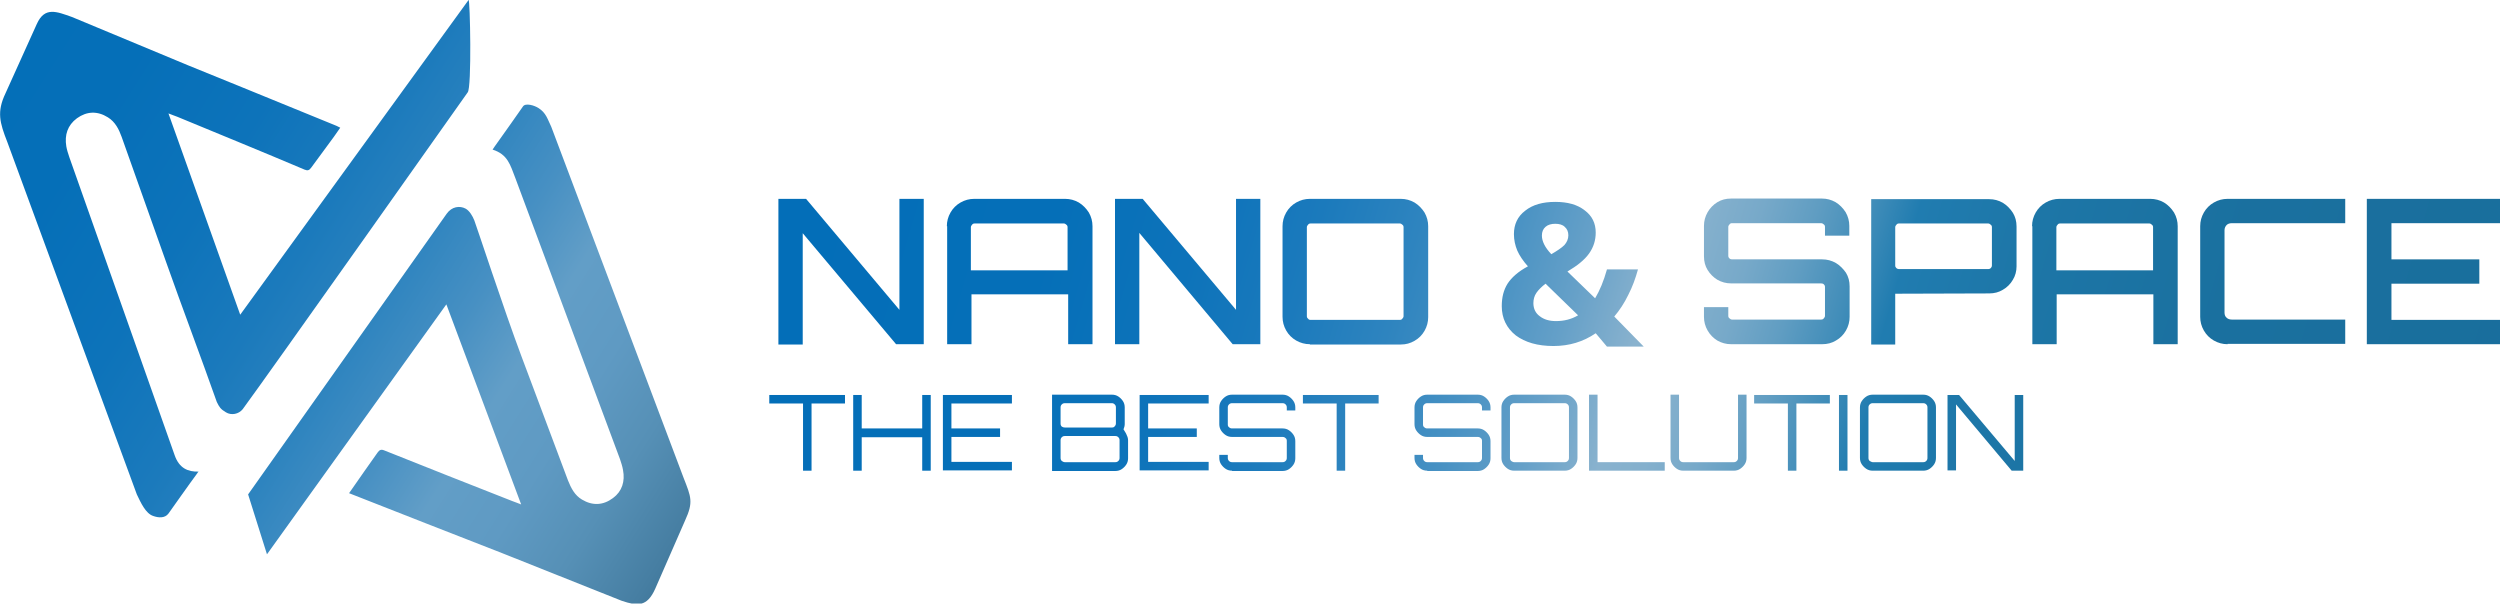 <svg width="850" height="206" viewBox="0 0 850 206" fill="none" xmlns="http://www.w3.org/2000/svg">
<g clip-path="url(#clip0_1136_206)">
<path d="M46.522 168.098C47.866 170.89 49.52 174.611 52.105 175.438C53.862 176.059 56.033 176.266 57.274 174.611C58.101 173.474 64.717 164.067 66.888 161.172C67.095 160.862 67.302 160.552 67.509 160.345C63.89 160.448 60.892 159.208 59.341 154.659C49.003 125.609 33.91 82.499 23.572 53.449C23.158 52.208 22.744 50.968 22.538 49.727C21.918 45.902 22.951 42.594 26.156 40.216C29.464 37.838 33.083 37.631 36.701 39.906C39.182 41.456 40.423 43.938 41.353 46.522C46.419 60.685 51.381 74.849 56.447 89.012C61.926 104.519 68.232 121.163 73.711 136.671C74.642 138.531 74.952 139.048 76.813 140.186C78.674 141.323 81.155 140.806 82.499 139.152C90.459 128.4 159.001 31.428 159.001 31.428C160.448 29.981 159.828 -0.516 159.311 0.001C159.311 0.001 82.706 105.553 81.672 107L57.274 38.562C58.411 38.975 59.341 39.389 60.272 39.699C74.745 45.695 89.219 51.588 103.589 57.687C104.622 58.101 105.139 57.894 105.76 57.067C108.344 53.552 110.929 50.037 113.513 46.522C114.237 45.488 114.961 44.455 115.684 43.421C115.167 43.111 114.754 43.007 114.444 42.8C97.593 35.874 63.994 22.228 63.994 22.228L24.502 5.79C19.23 3.929 15.198 2.172 12.51 8.168L1.862 31.739C-1.137 38.045 -0.103 41.663 2.482 48.28" fill="url(#paint0_linear_1136_206)"/>
<path d="M187.43 43.11C186.086 40.319 185.673 38.458 183.192 36.804C181.641 35.77 178.643 34.943 177.816 36.183C176.989 37.424 170.166 47.038 168.098 49.933C167.891 50.243 167.685 50.553 167.478 50.863C172.647 52.517 173.474 56.032 175.231 60.581C185.983 89.528 200.043 127.262 210.795 156.105C211.208 157.346 211.622 158.587 211.828 159.827C212.552 163.652 211.518 167.064 208.417 169.338C205.109 171.819 201.49 172.026 197.872 169.855C195.391 168.408 194.15 165.927 193.116 163.342C187.844 149.282 182.571 135.222 177.299 121.163C171.51 105.759 161.688 75.882 161.275 74.951C160.655 73.4 159.621 71.643 158.277 70.919C156.313 69.886 153.625 70.196 151.867 72.677C151.247 73.607 84.359 168.098 84.359 168.098L90.769 188.464C90.769 188.464 150.73 104.932 151.764 103.484L177.196 171.509C176.058 171.096 175.128 170.682 174.198 170.372C159.621 164.686 145.148 158.897 130.571 153.107C129.537 152.694 129.02 153.004 128.4 153.831C128.4 153.831 119.406 166.547 118.682 167.684C119.302 167.994 170.683 188.05 170.683 188.05L211.415 204.281C216.687 206.039 219.995 206.452 222.787 200.146L232.918 176.988C235.813 170.682 234.986 169.028 232.401 162.412" fill="url(#paint1_linear_1136_206)"/>
<path d="M264.656 117.028V67.611H274.064L305.802 105.345V67.611H314.072V117.028H304.665L272.927 79.293V117.131H264.656V117.028Z" fill="url(#paint2_linear_1136_206)"/>
<path d="M321.93 76.916C321.93 75.261 322.343 73.711 323.17 72.263C323.997 70.816 325.135 69.679 326.582 68.852C328.029 68.025 329.58 67.611 331.234 67.611H362.145C363.799 67.611 365.35 68.025 366.797 68.852C368.141 69.679 369.278 70.816 370.209 72.263C371.036 73.711 371.449 75.261 371.449 76.916V117.028H363.179V100.073H330.304V117.028H322.033V76.916H321.93ZM362.972 91.906V77.226C362.972 76.916 362.869 76.606 362.559 76.399C362.352 76.192 362.042 75.985 361.731 75.985H331.337C331.027 75.985 330.717 76.089 330.51 76.399C330.304 76.606 330.097 76.916 330.097 77.226V91.906H362.972Z" fill="url(#paint3_linear_1136_206)"/>
<path d="M379.1 117.028V67.611H388.507L420.245 105.345V67.611H428.516V117.028H419.108L387.37 79.19V117.028H379.1Z" fill="url(#paint4_linear_1136_206)"/>
<path d="M445.367 117.028C443.713 117.028 442.162 116.614 440.715 115.787C439.267 114.96 438.13 113.823 437.303 112.375C436.476 110.928 436.062 109.377 436.062 107.723V76.916C436.062 75.261 436.476 73.711 437.303 72.263C438.13 70.816 439.267 69.679 440.715 68.852C442.162 68.025 443.713 67.611 445.367 67.611H476.278C477.932 67.611 479.483 68.025 480.93 68.852C482.274 69.679 483.411 70.816 484.342 72.263C485.169 73.711 485.582 75.261 485.582 76.916V107.827C485.582 109.481 485.169 111.031 484.342 112.479C483.514 113.926 482.377 115.063 480.93 115.89C479.483 116.717 478.035 117.131 476.278 117.131H445.367V117.028ZM445.574 108.757H475.968C476.278 108.757 476.588 108.654 476.795 108.344C477.001 108.137 477.208 107.827 477.208 107.516V77.226C477.208 76.916 477.105 76.606 476.795 76.399C476.588 76.192 476.278 75.985 475.968 75.985H445.574C445.263 75.985 444.953 76.089 444.747 76.399C444.54 76.606 444.333 76.916 444.333 77.226V107.516C444.333 107.827 444.436 108.137 444.747 108.344C444.953 108.654 445.16 108.757 445.574 108.757Z" fill="url(#paint5_linear_1136_206)"/>
<path d="M542.544 113.305C538.306 116.2 533.55 117.647 528.174 117.647C522.799 117.647 518.56 116.407 515.355 114.029C512.254 111.548 510.6 108.24 510.6 104.104C510.6 101.106 511.22 98.625 512.564 96.454C513.908 94.386 516.182 92.319 519.49 90.561C517.836 88.701 516.596 86.84 515.872 85.186C515.148 83.428 514.735 81.567 514.735 79.603C514.735 76.295 515.975 73.607 518.56 71.643C521.145 69.575 524.556 68.644 528.795 68.644C533.033 68.644 536.342 69.575 538.823 71.539C541.304 73.4 542.544 75.881 542.544 79.086C542.544 81.671 541.821 84.048 540.27 86.219C538.719 88.39 536.238 90.355 532.93 92.319L542.338 101.416C543.888 98.832 545.232 95.627 546.37 91.595H556.914C556.087 94.593 555.054 97.488 553.606 100.279C552.262 103.07 550.608 105.552 548.851 107.619L558.879 117.854H546.37L542.544 113.305ZM533.24 80.016C533.24 78.776 532.827 77.846 531.999 77.122C531.276 76.398 530.139 76.088 528.795 76.088C527.451 76.088 526.314 76.398 525.486 77.122C524.659 77.846 524.246 78.776 524.246 80.12C524.246 81.981 525.28 84.152 527.451 86.426C529.415 85.289 530.966 84.255 531.896 83.325C532.723 82.394 533.24 81.257 533.24 80.016ZM521.351 103.07C521.351 104.931 522.075 106.482 523.522 107.516C524.97 108.653 526.83 109.17 529.001 109.17C531.793 109.17 534.274 108.55 536.548 107.206L525.486 96.454C524.143 97.488 523.109 98.522 522.385 99.555C521.661 100.589 521.351 101.83 521.351 103.07Z" fill="url(#paint6_linear_1136_206)"/>
<path d="M588.549 117.027C586.894 117.027 585.344 116.614 583.896 115.787C582.552 114.96 581.415 113.823 580.588 112.375C579.761 110.928 579.348 109.377 579.348 107.723V104.415H587.618V107.413C587.618 107.723 587.721 108.033 588.032 108.24C588.238 108.447 588.549 108.654 588.859 108.654H619.149C619.563 108.654 619.873 108.55 620.08 108.24C620.287 108.033 620.493 107.723 620.493 107.413V97.592C620.493 97.178 620.39 96.971 620.08 96.661C619.873 96.454 619.563 96.351 619.149 96.351H588.549C586.894 96.351 585.344 95.938 583.896 95.111C582.552 94.284 581.415 93.146 580.588 91.802C579.761 90.458 579.348 88.908 579.348 87.15V76.812C579.348 75.158 579.761 73.607 580.588 72.16C581.415 70.713 582.552 69.575 583.896 68.748C585.24 67.921 586.791 67.508 588.549 67.508H619.46C621.114 67.508 622.664 67.921 624.112 68.748C625.456 69.575 626.593 70.713 627.523 72.16C628.35 73.607 628.764 75.158 628.764 76.812V80.12H620.493V77.122C620.493 76.812 620.39 76.502 620.08 76.295C619.873 76.088 619.563 75.882 619.149 75.882H588.859C588.549 75.882 588.238 75.985 588.032 76.295C587.825 76.502 587.618 76.812 587.618 77.122V86.944C587.618 87.357 587.721 87.564 588.032 87.874C588.238 88.081 588.549 88.184 588.859 88.184H619.563C621.217 88.184 622.768 88.598 624.215 89.425C625.559 90.252 626.696 91.389 627.627 92.733C628.454 94.077 628.867 95.627 628.867 97.385V107.723C628.867 109.377 628.454 110.928 627.627 112.375C626.8 113.823 625.662 114.96 624.215 115.787C622.871 116.614 621.32 117.027 619.563 117.027H588.549Z" fill="url(#paint7_linear_1136_206)"/>
<path d="M636.209 117.028V67.715H676.321C677.975 67.715 679.526 68.128 680.973 68.955C682.317 69.782 683.454 70.92 684.385 72.367C685.212 73.711 685.625 75.262 685.625 77.019V90.562C685.625 92.216 685.212 93.767 684.385 95.111C683.558 96.558 682.42 97.695 680.973 98.522C679.629 99.35 678.078 99.763 676.321 99.763L644.376 99.866V117.131H636.209V117.028ZM645.617 91.493H676.011C676.321 91.493 676.631 91.389 676.838 91.182C677.045 90.976 677.251 90.665 677.251 90.252V77.226C677.251 76.916 677.148 76.606 676.838 76.399C676.631 76.192 676.321 75.985 676.011 75.985H645.617C645.307 75.985 644.996 76.089 644.79 76.399C644.583 76.606 644.376 76.916 644.376 77.226V90.252C644.376 90.665 644.479 90.872 644.79 91.182C645.1 91.389 645.307 91.493 645.617 91.493Z" fill="url(#paint8_linear_1136_206)"/>
<path d="M690.896 76.916C690.896 75.261 691.31 73.711 692.137 72.263C692.964 70.816 694.101 69.679 695.549 68.852C696.996 68.025 698.547 67.611 700.201 67.611H731.112C732.766 67.611 734.317 68.025 735.764 68.852C737.108 69.679 738.245 70.816 739.176 72.263C740.003 73.711 740.416 75.261 740.416 76.916V117.028H732.146V100.073H699.27V117.028H691V76.916H690.896ZM732.042 91.906V77.226C732.042 76.916 731.939 76.606 731.629 76.399C731.422 76.192 731.112 75.985 730.802 75.985H700.408C700.097 75.985 699.787 76.089 699.581 76.399C699.374 76.606 699.167 76.916 699.167 77.226V91.906H732.042Z" fill="url(#paint9_linear_1136_206)"/>
<path d="M757.371 117.028C755.717 117.028 754.166 116.614 752.719 115.787C751.271 114.96 750.134 113.823 749.307 112.375C748.48 110.928 748.066 109.377 748.066 107.723V76.916C748.066 75.261 748.48 73.711 749.307 72.263C750.134 70.816 751.271 69.679 752.719 68.852C754.166 68.025 755.717 67.611 757.371 67.611H797.379V75.882H758.818C758.094 75.882 757.474 76.089 757.061 76.502C756.647 76.916 756.337 77.536 756.337 78.26V106.276C756.337 107 756.544 107.62 757.061 108.033C757.474 108.447 758.094 108.654 758.818 108.654H797.379V116.924H757.371V117.028Z" fill="url(#paint10_linear_1136_206)"/>
<path d="M804.719 117.028V67.611H850.103V75.882H813.093V88.184H842.97V96.455H813.093V108.757H850.103V117.028H804.719Z" fill="url(#paint11_linear_1136_206)"/>
<path d="M273.03 160.035V137.188H261.555V134.293H287.297V137.188H275.925V160.035H273.03Z" fill="url(#paint12_linear_1136_206)"/>
<path d="M290.088 160.035V134.293H292.983V145.665H313.555V134.293H316.45V160.035H313.555V148.663H292.983V160.035H290.088Z" fill="url(#paint13_linear_1136_206)"/>
<path d="M320.586 160.035V134.293H344.053V137.188H323.481V145.665H340.022V148.56H323.481V157.037H344.053V159.932H320.586V160.035Z" fill="url(#paint14_linear_1136_206)"/>
<path d="M357.699 134.189H378.065C378.892 134.189 379.616 134.396 380.236 134.81C380.857 135.223 381.373 135.74 381.787 136.36C382.201 136.981 382.407 137.704 382.407 138.531V144.011C382.407 144.321 382.407 144.631 382.304 145.044C382.201 145.355 382.097 145.665 381.994 145.975C382.511 146.802 382.924 147.422 383.131 148.043C383.441 148.663 383.545 149.18 383.545 149.8V155.796C383.545 156.623 383.338 157.347 382.924 157.967C382.511 158.587 381.994 159.104 381.374 159.518C380.753 159.931 380.03 160.138 379.202 160.138H357.699V134.189ZM362.041 145.355H378.065C378.479 145.355 378.789 145.251 378.996 144.941C379.306 144.631 379.409 144.321 379.409 143.907V138.531C379.409 138.118 379.306 137.808 378.996 137.498C378.686 137.188 378.375 137.084 378.065 137.084H362.041C361.628 137.084 361.318 137.188 361.007 137.498C360.697 137.808 360.594 138.118 360.594 138.531V144.011C360.594 144.424 360.697 144.734 361.007 145.044C361.318 145.251 361.628 145.355 362.041 145.355ZM362.041 157.14H379.202C379.616 157.14 379.926 157.037 380.236 156.727C380.546 156.416 380.65 156.106 380.65 155.693V149.697C380.65 149.283 380.546 148.973 380.236 148.663C379.926 148.353 379.616 148.249 379.202 148.249H362.041C361.628 148.249 361.318 148.353 361.007 148.663C360.697 148.973 360.594 149.283 360.594 149.697V155.693C360.594 156.106 360.697 156.416 361.007 156.727C361.318 156.933 361.628 157.14 362.041 157.14Z" fill="url(#paint15_linear_1136_206)"/>
<path d="M387.473 160.035V134.293H410.94V137.188H390.367V145.665H406.908V148.56H390.367V157.037H410.94V159.932H387.473V160.035Z" fill="url(#paint16_linear_1136_206)"/>
<path d="M418.901 160.035C418.074 160.035 417.35 159.828 416.73 159.414C416.109 159.001 415.592 158.484 415.179 157.864C414.765 157.243 414.559 156.52 414.559 155.693V154.659H417.453V155.693C417.453 156.106 417.557 156.416 417.867 156.727C418.177 157.037 418.487 157.14 418.901 157.14H436.062C436.475 157.14 436.786 157.037 437.096 156.727C437.406 156.416 437.509 156.106 437.509 155.693V149.903C437.509 149.49 437.406 149.18 437.096 148.973C436.786 148.663 436.475 148.559 436.062 148.559H418.901C418.074 148.559 417.35 148.353 416.73 147.939C416.109 147.526 415.592 147.009 415.179 146.388C414.765 145.768 414.559 145.044 414.559 144.217V138.531C414.559 137.704 414.765 136.981 415.179 136.36C415.592 135.74 416.109 135.223 416.73 134.81C417.35 134.396 418.074 134.189 418.901 134.189H436.062C436.889 134.189 437.613 134.396 438.233 134.81C438.853 135.223 439.37 135.74 439.784 136.36C440.197 136.981 440.404 137.704 440.404 138.531V139.565H437.509V138.531C437.509 138.118 437.406 137.808 437.096 137.498C436.786 137.188 436.475 137.084 436.062 137.084H418.901C418.487 137.084 418.177 137.188 417.867 137.498C417.557 137.808 417.453 138.118 417.453 138.531V144.321C417.453 144.734 417.557 145.044 417.867 145.251C418.177 145.561 418.487 145.665 418.901 145.665H436.062C436.889 145.665 437.613 145.872 438.233 146.285C438.853 146.699 439.37 147.215 439.784 147.836C440.197 148.456 440.404 149.18 440.404 150.007V155.796C440.404 156.623 440.197 157.347 439.784 157.967C439.37 158.587 438.853 159.104 438.233 159.518C437.613 159.931 436.889 160.138 436.062 160.138H418.901V160.035Z" fill="url(#paint17_linear_1136_206)"/>
<path d="M454.464 160.035V137.188H442.988V134.293H468.73V137.188H457.358V160.035H454.464Z" fill="url(#paint18_linear_1136_206)"/>
<path d="M485.272 160.035C484.445 160.035 483.721 159.828 483.101 159.414C482.48 159.001 481.963 158.484 481.55 157.864C481.136 157.243 480.93 156.52 480.93 155.693V154.659H483.824V155.693C483.824 156.106 483.928 156.416 484.238 156.727C484.548 157.037 484.858 157.14 485.272 157.14H502.433C502.846 157.14 503.157 157.037 503.467 156.727C503.777 156.416 503.88 156.106 503.88 155.693V149.903C503.88 149.49 503.777 149.18 503.467 148.973C503.157 148.663 502.846 148.559 502.433 148.559H485.272C484.445 148.559 483.721 148.353 483.101 147.939C482.48 147.526 481.963 147.009 481.55 146.388C481.136 145.768 480.93 145.044 480.93 144.217V138.531C480.93 137.704 481.136 136.981 481.55 136.36C481.963 135.74 482.48 135.223 483.101 134.81C483.721 134.396 484.445 134.189 485.272 134.189H502.433C503.26 134.189 503.984 134.396 504.604 134.81C505.224 135.223 505.741 135.74 506.155 136.36C506.568 136.981 506.775 137.704 506.775 138.531V139.565H503.88V138.531C503.88 138.118 503.777 137.808 503.467 137.498C503.157 137.188 502.846 137.084 502.433 137.084H485.272C484.858 137.084 484.548 137.188 484.238 137.498C483.928 137.808 483.824 138.118 483.824 138.531V144.321C483.824 144.734 483.928 145.044 484.238 145.251C484.548 145.561 484.858 145.665 485.272 145.665H502.433C503.26 145.665 503.984 145.872 504.604 146.285C505.224 146.699 505.741 147.215 506.155 147.836C506.568 148.456 506.775 149.18 506.775 150.007V155.796C506.775 156.623 506.568 157.347 506.155 157.967C505.741 158.587 505.224 159.104 504.604 159.518C503.984 159.931 503.26 160.138 502.433 160.138H485.272V160.035Z" fill="url(#paint19_linear_1136_206)"/>
<path d="M514.838 160.035C514.011 160.035 513.287 159.828 512.667 159.414C512.047 159.001 511.53 158.484 511.116 157.864C510.703 157.243 510.496 156.52 510.496 155.693V138.531C510.496 137.704 510.703 136.981 511.116 136.36C511.53 135.74 512.047 135.223 512.667 134.81C513.287 134.396 514.011 134.189 514.838 134.189H531.999C532.826 134.189 533.55 134.396 534.17 134.81C534.791 135.223 535.308 135.74 535.721 136.36C536.135 136.981 536.341 137.704 536.341 138.531V155.693C536.341 156.52 536.135 157.243 535.721 157.864C535.308 158.484 534.791 159.001 534.17 159.414C533.55 159.828 532.826 160.035 531.999 160.035H514.838ZM514.838 157.14H531.999C532.413 157.14 532.723 157.037 533.033 156.727C533.343 156.416 533.447 156.106 533.447 155.693V138.531C533.447 138.118 533.343 137.808 533.033 137.498C532.723 137.188 532.413 137.084 531.999 137.084H514.838C514.425 137.084 514.114 137.188 513.804 137.498C513.494 137.808 513.391 138.118 513.391 138.531V155.693C513.391 156.106 513.494 156.416 513.804 156.727C514.114 156.933 514.425 157.14 514.838 157.14Z" fill="url(#paint20_linear_1136_206)"/>
<path d="M540.27 160.035V134.189H543.164V157.14H566.011V160.035H540.27Z" fill="url(#paint21_linear_1136_206)"/>
<path d="M570.148 159.414C569.527 159.001 569.01 158.484 568.597 157.864C568.183 157.243 567.977 156.52 567.977 155.693V134.189H570.871V155.693C570.871 156.106 570.975 156.416 571.285 156.727C571.595 157.037 571.905 157.14 572.319 157.14H589.48C589.893 157.14 590.204 157.037 590.514 156.727C590.824 156.416 590.927 156.106 590.927 155.693V134.189H593.822V155.693C593.822 156.52 593.615 157.243 593.202 157.864C592.788 158.484 592.271 159.001 591.651 159.414C591.031 159.828 590.307 160.035 589.48 160.035H572.319C571.491 160.035 570.768 159.828 570.148 159.414Z" fill="url(#paint22_linear_1136_206)"/>
<path d="M607.882 160.035V137.188H596.406V134.293H622.148V137.188H610.776V160.035H607.882Z" fill="url(#paint23_linear_1136_206)"/>
<path d="M625.25 160.035V134.293H628.145V160.035H625.25Z" fill="url(#paint24_linear_1136_206)"/>
<path d="M636.725 160.035C635.898 160.035 635.174 159.828 634.554 159.414C633.934 159.001 633.417 158.484 633.003 157.864C632.59 157.243 632.383 156.52 632.383 155.693V138.531C632.383 137.704 632.59 136.981 633.003 136.36C633.417 135.74 633.934 135.223 634.554 134.81C635.174 134.396 635.898 134.189 636.725 134.189H653.886C654.713 134.189 655.437 134.396 656.057 134.81C656.677 135.223 657.194 135.74 657.608 136.36C658.021 136.981 658.228 137.704 658.228 138.531V155.693C658.228 156.52 658.021 157.243 657.608 157.864C657.194 158.484 656.677 159.001 656.057 159.414C655.437 159.828 654.713 160.035 653.886 160.035H636.725ZM636.725 157.14H653.886C654.3 157.14 654.61 157.037 654.92 156.727C655.23 156.416 655.333 156.106 655.333 155.693V138.531C655.333 138.118 655.23 137.808 654.92 137.498C654.61 137.188 654.3 137.084 653.886 137.084H636.725C636.311 137.084 636.001 137.188 635.691 137.498C635.381 137.808 635.277 138.118 635.277 138.531V155.693C635.277 156.106 635.381 156.416 635.691 156.727C636.105 156.933 636.415 157.14 636.725 157.14Z" fill="url(#paint25_linear_1136_206)"/>
<path d="M662.156 160.035V134.293H666.085L685.003 156.727V134.293H687.898V160.035H683.97L665.051 137.498V159.932H662.156V160.035Z" fill="url(#paint26_linear_1136_206)"/>
</g>
<defs>
<linearGradient id="paint0_linear_1136_206" x1="-41.176" y1="-5.266" x2="350.294" y2="242.849" gradientUnits="userSpaceOnUse">
<stop stop-color="#036EB8"/>
<stop offset="0.186" stop-color="#056FB8"/>
<stop offset="0.286" stop-color="#0D73BA"/>
<stop offset="0.365" stop-color="#1B7ABC"/>
<stop offset="0.433" stop-color="#2E84BF"/>
<stop offset="0.494" stop-color="#4790C3"/>
<stop offset="0.545" stop-color="#629EC7"/>
<stop offset="0.599" stop-color="#5F9AC3"/>
<stop offset="0.654" stop-color="#5690B6"/>
<stop offset="0.711" stop-color="#467EA2"/>
<stop offset="0.768" stop-color="#306485"/>
<stop offset="0.825" stop-color="#144460"/>
<stop offset="0.86" stop-color="#002D45"/>
</linearGradient>
<linearGradient id="paint1_linear_1136_206" x1="-43.406" y1="-1.749" x2="348.064" y2="246.366" gradientUnits="userSpaceOnUse">
<stop stop-color="#036EB8"/>
<stop offset="0.186" stop-color="#056FB8"/>
<stop offset="0.286" stop-color="#0D73BA"/>
<stop offset="0.365" stop-color="#1B7ABC"/>
<stop offset="0.433" stop-color="#2E84BF"/>
<stop offset="0.494" stop-color="#4790C3"/>
<stop offset="0.545" stop-color="#629EC7"/>
<stop offset="0.599" stop-color="#5F9AC3"/>
<stop offset="0.654" stop-color="#5690B6"/>
<stop offset="0.711" stop-color="#467EA2"/>
<stop offset="0.768" stop-color="#306485"/>
<stop offset="0.825" stop-color="#144460"/>
<stop offset="0.86" stop-color="#002D45"/>
</linearGradient>
<linearGradient id="paint2_linear_1136_206" x1="260.83" y1="83.971" x2="834.25" y2="252.138" gradientUnits="userSpaceOnUse">
<stop stop-color="#036EB8"/>
<stop offset="0.151" stop-color="#056FB8"/>
<stop offset="0.232" stop-color="#0D73BA"/>
<stop offset="0.297" stop-color="#1B7ABC"/>
<stop offset="0.352" stop-color="#2E84BF"/>
<stop offset="0.402" stop-color="#4791C3"/>
<stop offset="0.447" stop-color="#65A0C8"/>
<stop offset="0.489" stop-color="#89B2CE"/>
<stop offset="0.514" stop-color="#84B0CD"/>
<stop offset="0.542" stop-color="#77A9C9"/>
<stop offset="0.572" stop-color="#609DC2"/>
<stop offset="0.602" stop-color="#418DB9"/>
<stop offset="0.628" stop-color="#207CB0"/>
<stop offset="0.695" stop-color="#1D76A7"/>
<stop offset="0.81" stop-color="#1A709F"/>
<stop offset="1" stop-color="#196E9C"/>
</linearGradient>
<linearGradient id="paint3_linear_1136_206" x1="265.049" y1="69.585" x2="838.471" y2="237.752" gradientUnits="userSpaceOnUse">
<stop stop-color="#036EB8"/>
<stop offset="0.151" stop-color="#056FB8"/>
<stop offset="0.232" stop-color="#0D73BA"/>
<stop offset="0.297" stop-color="#1B7ABC"/>
<stop offset="0.352" stop-color="#2E84BF"/>
<stop offset="0.402" stop-color="#4791C3"/>
<stop offset="0.447" stop-color="#65A0C8"/>
<stop offset="0.489" stop-color="#89B2CE"/>
<stop offset="0.514" stop-color="#84B0CD"/>
<stop offset="0.542" stop-color="#77A9C9"/>
<stop offset="0.572" stop-color="#609DC2"/>
<stop offset="0.602" stop-color="#418DB9"/>
<stop offset="0.628" stop-color="#207CB0"/>
<stop offset="0.695" stop-color="#1D76A7"/>
<stop offset="0.81" stop-color="#1A709F"/>
<stop offset="1" stop-color="#196E9C"/>
</linearGradient>
<linearGradient id="paint4_linear_1136_206" x1="269.892" y1="53.071" x2="843.313" y2="221.238" gradientUnits="userSpaceOnUse">
<stop stop-color="#036EB8"/>
<stop offset="0.151" stop-color="#056FB8"/>
<stop offset="0.232" stop-color="#0D73BA"/>
<stop offset="0.297" stop-color="#1B7ABC"/>
<stop offset="0.352" stop-color="#2E84BF"/>
<stop offset="0.402" stop-color="#4791C3"/>
<stop offset="0.447" stop-color="#65A0C8"/>
<stop offset="0.489" stop-color="#89B2CE"/>
<stop offset="0.514" stop-color="#84B0CD"/>
<stop offset="0.542" stop-color="#77A9C9"/>
<stop offset="0.572" stop-color="#609DC2"/>
<stop offset="0.602" stop-color="#418DB9"/>
<stop offset="0.628" stop-color="#207CB0"/>
<stop offset="0.695" stop-color="#1D76A7"/>
<stop offset="0.81" stop-color="#1A709F"/>
<stop offset="1" stop-color="#196E9C"/>
</linearGradient>
<linearGradient id="paint5_linear_1136_206" x1="274.401" y1="37.697" x2="847.821" y2="205.863" gradientUnits="userSpaceOnUse">
<stop stop-color="#036EB8"/>
<stop offset="0.151" stop-color="#056FB8"/>
<stop offset="0.232" stop-color="#0D73BA"/>
<stop offset="0.297" stop-color="#1B7ABC"/>
<stop offset="0.352" stop-color="#2E84BF"/>
<stop offset="0.402" stop-color="#4791C3"/>
<stop offset="0.447" stop-color="#65A0C8"/>
<stop offset="0.489" stop-color="#89B2CE"/>
<stop offset="0.514" stop-color="#84B0CD"/>
<stop offset="0.542" stop-color="#77A9C9"/>
<stop offset="0.572" stop-color="#609DC2"/>
<stop offset="0.602" stop-color="#418DB9"/>
<stop offset="0.628" stop-color="#207CB0"/>
<stop offset="0.695" stop-color="#1D76A7"/>
<stop offset="0.81" stop-color="#1A709F"/>
<stop offset="1" stop-color="#196E9C"/>
</linearGradient>
<linearGradient id="paint6_linear_1136_206" x1="279.547" y1="20.149" x2="852.969" y2="188.317" gradientUnits="userSpaceOnUse">
<stop stop-color="#036EB8"/>
<stop offset="0.151" stop-color="#056FB8"/>
<stop offset="0.232" stop-color="#0D73BA"/>
<stop offset="0.297" stop-color="#1B7ABC"/>
<stop offset="0.352" stop-color="#2E84BF"/>
<stop offset="0.402" stop-color="#4791C3"/>
<stop offset="0.447" stop-color="#65A0C8"/>
<stop offset="0.489" stop-color="#89B2CE"/>
<stop offset="0.514" stop-color="#84B0CD"/>
<stop offset="0.542" stop-color="#77A9C9"/>
<stop offset="0.572" stop-color="#609DC2"/>
<stop offset="0.602" stop-color="#418DB9"/>
<stop offset="0.628" stop-color="#207CB0"/>
<stop offset="0.695" stop-color="#1D76A7"/>
<stop offset="0.81" stop-color="#1A709F"/>
<stop offset="1" stop-color="#196E9C"/>
</linearGradient>
<linearGradient id="paint7_linear_1136_206" x1="282.893" y1="-1.837" x2="856.315" y2="166.33" gradientUnits="userSpaceOnUse">
<stop stop-color="#036EB8"/>
<stop offset="0.151" stop-color="#056FB8"/>
<stop offset="0.232" stop-color="#0D73BA"/>
<stop offset="0.297" stop-color="#1B7ABC"/>
<stop offset="0.352" stop-color="#2E84BF"/>
<stop offset="0.402" stop-color="#4791C3"/>
<stop offset="0.447" stop-color="#65A0C8"/>
<stop offset="0.489" stop-color="#89B2CE"/>
<stop offset="0.514" stop-color="#84B0CD"/>
<stop offset="0.542" stop-color="#77A9C9"/>
<stop offset="0.572" stop-color="#609DC2"/>
<stop offset="0.602" stop-color="#418DB9"/>
<stop offset="0.628" stop-color="#207CB0"/>
<stop offset="0.695" stop-color="#1D76A7"/>
<stop offset="0.81" stop-color="#1A709F"/>
<stop offset="1" stop-color="#196E9C"/>
</linearGradient>
<linearGradient id="paint8_linear_1136_206" x1="287.073" y1="-16.085" x2="860.493" y2="152.081" gradientUnits="userSpaceOnUse">
<stop stop-color="#036EB8"/>
<stop offset="0.151" stop-color="#056FB8"/>
<stop offset="0.232" stop-color="#0D73BA"/>
<stop offset="0.297" stop-color="#1B7ABC"/>
<stop offset="0.352" stop-color="#2E84BF"/>
<stop offset="0.402" stop-color="#4791C3"/>
<stop offset="0.447" stop-color="#65A0C8"/>
<stop offset="0.489" stop-color="#89B2CE"/>
<stop offset="0.514" stop-color="#84B0CD"/>
<stop offset="0.542" stop-color="#77A9C9"/>
<stop offset="0.572" stop-color="#609DC2"/>
<stop offset="0.602" stop-color="#418DB9"/>
<stop offset="0.628" stop-color="#207CB0"/>
<stop offset="0.695" stop-color="#1D76A7"/>
<stop offset="0.81" stop-color="#1A709F"/>
<stop offset="1" stop-color="#196E9C"/>
</linearGradient>
<linearGradient id="paint9_linear_1136_206" x1="291.417" y1="-30.905" x2="864.84" y2="137.263" gradientUnits="userSpaceOnUse">
<stop stop-color="#036EB8"/>
<stop offset="0.151" stop-color="#056FB8"/>
<stop offset="0.232" stop-color="#0D73BA"/>
<stop offset="0.297" stop-color="#1B7ABC"/>
<stop offset="0.352" stop-color="#2E84BF"/>
<stop offset="0.402" stop-color="#4791C3"/>
<stop offset="0.447" stop-color="#65A0C8"/>
<stop offset="0.489" stop-color="#89B2CE"/>
<stop offset="0.514" stop-color="#84B0CD"/>
<stop offset="0.542" stop-color="#77A9C9"/>
<stop offset="0.572" stop-color="#609DC2"/>
<stop offset="0.602" stop-color="#418DB9"/>
<stop offset="0.628" stop-color="#207CB0"/>
<stop offset="0.695" stop-color="#1D76A7"/>
<stop offset="0.81" stop-color="#1A709F"/>
<stop offset="1" stop-color="#196E9C"/>
</linearGradient>
<linearGradient id="paint10_linear_1136_206" x1="296.567" y1="-48.462" x2="869.989" y2="119.705" gradientUnits="userSpaceOnUse">
<stop stop-color="#036EB8"/>
<stop offset="0.151" stop-color="#056FB8"/>
<stop offset="0.232" stop-color="#0D73BA"/>
<stop offset="0.297" stop-color="#1B7ABC"/>
<stop offset="0.352" stop-color="#2E84BF"/>
<stop offset="0.402" stop-color="#4791C3"/>
<stop offset="0.447" stop-color="#65A0C8"/>
<stop offset="0.489" stop-color="#89B2CE"/>
<stop offset="0.514" stop-color="#84B0CD"/>
<stop offset="0.542" stop-color="#77A9C9"/>
<stop offset="0.572" stop-color="#609DC2"/>
<stop offset="0.602" stop-color="#418DB9"/>
<stop offset="0.628" stop-color="#207CB0"/>
<stop offset="0.695" stop-color="#1D76A7"/>
<stop offset="0.81" stop-color="#1A709F"/>
<stop offset="1" stop-color="#196E9C"/>
</linearGradient>
<linearGradient id="paint11_linear_1136_206" x1="300.577" y1="-62.137" x2="873.995" y2="106.029" gradientUnits="userSpaceOnUse">
<stop stop-color="#036EB8"/>
<stop offset="0.151" stop-color="#056FB8"/>
<stop offset="0.232" stop-color="#0D73BA"/>
<stop offset="0.297" stop-color="#1B7ABC"/>
<stop offset="0.352" stop-color="#2E84BF"/>
<stop offset="0.402" stop-color="#4791C3"/>
<stop offset="0.447" stop-color="#65A0C8"/>
<stop offset="0.489" stop-color="#89B2CE"/>
<stop offset="0.514" stop-color="#84B0CD"/>
<stop offset="0.542" stop-color="#77A9C9"/>
<stop offset="0.572" stop-color="#609DC2"/>
<stop offset="0.602" stop-color="#418DB9"/>
<stop offset="0.628" stop-color="#207CB0"/>
<stop offset="0.695" stop-color="#1D76A7"/>
<stop offset="0.81" stop-color="#1A709F"/>
<stop offset="1" stop-color="#196E9C"/>
</linearGradient>
<linearGradient id="paint12_linear_1136_206" x1="245.312" y1="136.885" x2="818.732" y2="305.051" gradientUnits="userSpaceOnUse">
<stop stop-color="#036EB8"/>
<stop offset="0.151" stop-color="#056FB8"/>
<stop offset="0.232" stop-color="#0D73BA"/>
<stop offset="0.297" stop-color="#1B7ABC"/>
<stop offset="0.352" stop-color="#2E84BF"/>
<stop offset="0.402" stop-color="#4791C3"/>
<stop offset="0.447" stop-color="#65A0C8"/>
<stop offset="0.489" stop-color="#89B2CE"/>
<stop offset="0.514" stop-color="#84B0CD"/>
<stop offset="0.542" stop-color="#77A9C9"/>
<stop offset="0.572" stop-color="#609DC2"/>
<stop offset="0.602" stop-color="#418DB9"/>
<stop offset="0.628" stop-color="#207CB0"/>
<stop offset="0.695" stop-color="#1D76A7"/>
<stop offset="0.81" stop-color="#1A709F"/>
<stop offset="1" stop-color="#196E9C"/>
</linearGradient>
<linearGradient id="paint13_linear_1136_206" x1="247.14" y1="130.651" x2="820.559" y2="298.817" gradientUnits="userSpaceOnUse">
<stop stop-color="#036EB8"/>
<stop offset="0.151" stop-color="#056FB8"/>
<stop offset="0.232" stop-color="#0D73BA"/>
<stop offset="0.297" stop-color="#1B7ABC"/>
<stop offset="0.352" stop-color="#2E84BF"/>
<stop offset="0.402" stop-color="#4791C3"/>
<stop offset="0.447" stop-color="#65A0C8"/>
<stop offset="0.489" stop-color="#89B2CE"/>
<stop offset="0.514" stop-color="#84B0CD"/>
<stop offset="0.542" stop-color="#77A9C9"/>
<stop offset="0.572" stop-color="#609DC2"/>
<stop offset="0.602" stop-color="#418DB9"/>
<stop offset="0.628" stop-color="#207CB0"/>
<stop offset="0.695" stop-color="#1D76A7"/>
<stop offset="0.81" stop-color="#1A709F"/>
<stop offset="1" stop-color="#196E9C"/>
</linearGradient>
<linearGradient id="paint14_linear_1136_206" x1="249.441" y1="122.807" x2="822.863" y2="290.974" gradientUnits="userSpaceOnUse">
<stop stop-color="#036EB8"/>
<stop offset="0.151" stop-color="#056FB8"/>
<stop offset="0.232" stop-color="#0D73BA"/>
<stop offset="0.297" stop-color="#1B7ABC"/>
<stop offset="0.352" stop-color="#2E84BF"/>
<stop offset="0.402" stop-color="#4791C3"/>
<stop offset="0.447" stop-color="#65A0C8"/>
<stop offset="0.489" stop-color="#89B2CE"/>
<stop offset="0.514" stop-color="#84B0CD"/>
<stop offset="0.542" stop-color="#77A9C9"/>
<stop offset="0.572" stop-color="#609DC2"/>
<stop offset="0.602" stop-color="#418DB9"/>
<stop offset="0.628" stop-color="#207CB0"/>
<stop offset="0.695" stop-color="#1D76A7"/>
<stop offset="0.81" stop-color="#1A709F"/>
<stop offset="1" stop-color="#196E9C"/>
</linearGradient>
<linearGradient id="paint15_linear_1136_206" x1="252.286" y1="113.103" x2="825.706" y2="281.269" gradientUnits="userSpaceOnUse">
<stop stop-color="#036EB8"/>
<stop offset="0.151" stop-color="#056FB8"/>
<stop offset="0.232" stop-color="#0D73BA"/>
<stop offset="0.297" stop-color="#1B7ABC"/>
<stop offset="0.352" stop-color="#2E84BF"/>
<stop offset="0.402" stop-color="#4791C3"/>
<stop offset="0.447" stop-color="#65A0C8"/>
<stop offset="0.489" stop-color="#89B2CE"/>
<stop offset="0.514" stop-color="#84B0CD"/>
<stop offset="0.542" stop-color="#77A9C9"/>
<stop offset="0.572" stop-color="#609DC2"/>
<stop offset="0.602" stop-color="#418DB9"/>
<stop offset="0.628" stop-color="#207CB0"/>
<stop offset="0.695" stop-color="#1D76A7"/>
<stop offset="0.81" stop-color="#1A709F"/>
<stop offset="1" stop-color="#196E9C"/>
</linearGradient>
<linearGradient id="paint16_linear_1136_206" x1="254.741" y1="104.733" x2="828.163" y2="272.9" gradientUnits="userSpaceOnUse">
<stop stop-color="#036EB8"/>
<stop offset="0.151" stop-color="#056FB8"/>
<stop offset="0.232" stop-color="#0D73BA"/>
<stop offset="0.297" stop-color="#1B7ABC"/>
<stop offset="0.352" stop-color="#2E84BF"/>
<stop offset="0.402" stop-color="#4791C3"/>
<stop offset="0.447" stop-color="#65A0C8"/>
<stop offset="0.489" stop-color="#89B2CE"/>
<stop offset="0.514" stop-color="#84B0CD"/>
<stop offset="0.542" stop-color="#77A9C9"/>
<stop offset="0.572" stop-color="#609DC2"/>
<stop offset="0.602" stop-color="#418DB9"/>
<stop offset="0.628" stop-color="#207CB0"/>
<stop offset="0.695" stop-color="#1D76A7"/>
<stop offset="0.81" stop-color="#1A709F"/>
<stop offset="1" stop-color="#196E9C"/>
</linearGradient>
<linearGradient id="paint17_linear_1136_206" x1="256.981" y1="97.093" x2="830.403" y2="265.26" gradientUnits="userSpaceOnUse">
<stop stop-color="#036EB8"/>
<stop offset="0.151" stop-color="#056FB8"/>
<stop offset="0.232" stop-color="#0D73BA"/>
<stop offset="0.297" stop-color="#1B7ABC"/>
<stop offset="0.352" stop-color="#2E84BF"/>
<stop offset="0.402" stop-color="#4791C3"/>
<stop offset="0.447" stop-color="#65A0C8"/>
<stop offset="0.489" stop-color="#89B2CE"/>
<stop offset="0.514" stop-color="#84B0CD"/>
<stop offset="0.542" stop-color="#77A9C9"/>
<stop offset="0.572" stop-color="#609DC2"/>
<stop offset="0.602" stop-color="#418DB9"/>
<stop offset="0.628" stop-color="#207CB0"/>
<stop offset="0.695" stop-color="#1D76A7"/>
<stop offset="0.81" stop-color="#1A709F"/>
<stop offset="1" stop-color="#196E9C"/>
</linearGradient>
<linearGradient id="paint18_linear_1136_206" x1="259.677" y1="87.901" x2="833.097" y2="256.067" gradientUnits="userSpaceOnUse">
<stop stop-color="#036EB8"/>
<stop offset="0.151" stop-color="#056FB8"/>
<stop offset="0.232" stop-color="#0D73BA"/>
<stop offset="0.297" stop-color="#1B7ABC"/>
<stop offset="0.352" stop-color="#2E84BF"/>
<stop offset="0.402" stop-color="#4791C3"/>
<stop offset="0.447" stop-color="#65A0C8"/>
<stop offset="0.489" stop-color="#89B2CE"/>
<stop offset="0.514" stop-color="#84B0CD"/>
<stop offset="0.542" stop-color="#77A9C9"/>
<stop offset="0.572" stop-color="#609DC2"/>
<stop offset="0.602" stop-color="#418DB9"/>
<stop offset="0.628" stop-color="#207CB0"/>
<stop offset="0.695" stop-color="#1D76A7"/>
<stop offset="0.81" stop-color="#1A709F"/>
<stop offset="1" stop-color="#196E9C"/>
</linearGradient>
<linearGradient id="paint19_linear_1136_206" x1="262.234" y1="79.183" x2="835.656" y2="247.35" gradientUnits="userSpaceOnUse">
<stop stop-color="#036EB8"/>
<stop offset="0.151" stop-color="#056FB8"/>
<stop offset="0.232" stop-color="#0D73BA"/>
<stop offset="0.297" stop-color="#1B7ABC"/>
<stop offset="0.352" stop-color="#2E84BF"/>
<stop offset="0.402" stop-color="#4791C3"/>
<stop offset="0.447" stop-color="#65A0C8"/>
<stop offset="0.489" stop-color="#89B2CE"/>
<stop offset="0.514" stop-color="#84B0CD"/>
<stop offset="0.542" stop-color="#77A9C9"/>
<stop offset="0.572" stop-color="#609DC2"/>
<stop offset="0.602" stop-color="#418DB9"/>
<stop offset="0.628" stop-color="#207CB0"/>
<stop offset="0.695" stop-color="#1D76A7"/>
<stop offset="0.81" stop-color="#1A709F"/>
<stop offset="1" stop-color="#196E9C"/>
</linearGradient>
<linearGradient id="paint20_linear_1136_206" x1="264.572" y1="71.209" x2="837.992" y2="239.375" gradientUnits="userSpaceOnUse">
<stop stop-color="#036EB8"/>
<stop offset="0.151" stop-color="#056FB8"/>
<stop offset="0.232" stop-color="#0D73BA"/>
<stop offset="0.297" stop-color="#1B7ABC"/>
<stop offset="0.352" stop-color="#2E84BF"/>
<stop offset="0.402" stop-color="#4791C3"/>
<stop offset="0.447" stop-color="#65A0C8"/>
<stop offset="0.489" stop-color="#89B2CE"/>
<stop offset="0.514" stop-color="#84B0CD"/>
<stop offset="0.542" stop-color="#77A9C9"/>
<stop offset="0.572" stop-color="#609DC2"/>
<stop offset="0.602" stop-color="#418DB9"/>
<stop offset="0.628" stop-color="#207CB0"/>
<stop offset="0.695" stop-color="#1D76A7"/>
<stop offset="0.81" stop-color="#1A709F"/>
<stop offset="1" stop-color="#196E9C"/>
</linearGradient>
<linearGradient id="paint21_linear_1136_206" x1="266.026" y1="66.249" x2="839.448" y2="234.416" gradientUnits="userSpaceOnUse">
<stop stop-color="#036EB8"/>
<stop offset="0.151" stop-color="#056FB8"/>
<stop offset="0.232" stop-color="#0D73BA"/>
<stop offset="0.297" stop-color="#1B7ABC"/>
<stop offset="0.352" stop-color="#2E84BF"/>
<stop offset="0.402" stop-color="#4791C3"/>
<stop offset="0.447" stop-color="#65A0C8"/>
<stop offset="0.489" stop-color="#89B2CE"/>
<stop offset="0.514" stop-color="#84B0CD"/>
<stop offset="0.542" stop-color="#77A9C9"/>
<stop offset="0.572" stop-color="#609DC2"/>
<stop offset="0.602" stop-color="#418DB9"/>
<stop offset="0.628" stop-color="#207CB0"/>
<stop offset="0.695" stop-color="#1D76A7"/>
<stop offset="0.81" stop-color="#1A709F"/>
<stop offset="1" stop-color="#196E9C"/>
</linearGradient>
<linearGradient id="paint22_linear_1136_206" x1="269.272" y1="55.184" x2="842.692" y2="223.351" gradientUnits="userSpaceOnUse">
<stop stop-color="#036EB8"/>
<stop offset="0.151" stop-color="#056FB8"/>
<stop offset="0.232" stop-color="#0D73BA"/>
<stop offset="0.297" stop-color="#1B7ABC"/>
<stop offset="0.352" stop-color="#2E84BF"/>
<stop offset="0.402" stop-color="#4791C3"/>
<stop offset="0.447" stop-color="#65A0C8"/>
<stop offset="0.489" stop-color="#89B2CE"/>
<stop offset="0.514" stop-color="#84B0CD"/>
<stop offset="0.542" stop-color="#77A9C9"/>
<stop offset="0.572" stop-color="#609DC2"/>
<stop offset="0.602" stop-color="#418DB9"/>
<stop offset="0.628" stop-color="#207CB0"/>
<stop offset="0.695" stop-color="#1D76A7"/>
<stop offset="0.81" stop-color="#1A709F"/>
<stop offset="1" stop-color="#196E9C"/>
</linearGradient>
<linearGradient id="paint23_linear_1136_206" x1="271.832" y1="46.456" x2="845.251" y2="214.622" gradientUnits="userSpaceOnUse">
<stop stop-color="#036EB8"/>
<stop offset="0.151" stop-color="#056FB8"/>
<stop offset="0.232" stop-color="#0D73BA"/>
<stop offset="0.297" stop-color="#1B7ABC"/>
<stop offset="0.352" stop-color="#2E84BF"/>
<stop offset="0.402" stop-color="#4791C3"/>
<stop offset="0.447" stop-color="#65A0C8"/>
<stop offset="0.489" stop-color="#89B2CE"/>
<stop offset="0.514" stop-color="#84B0CD"/>
<stop offset="0.542" stop-color="#77A9C9"/>
<stop offset="0.572" stop-color="#609DC2"/>
<stop offset="0.602" stop-color="#418DB9"/>
<stop offset="0.628" stop-color="#207CB0"/>
<stop offset="0.695" stop-color="#1D76A7"/>
<stop offset="0.81" stop-color="#1A709F"/>
<stop offset="1" stop-color="#196E9C"/>
</linearGradient>
<linearGradient id="paint24_linear_1136_206" x1="272.759" y1="43.305" x2="846.177" y2="211.47" gradientUnits="userSpaceOnUse">
<stop stop-color="#036EB8"/>
<stop offset="0.151" stop-color="#056FB8"/>
<stop offset="0.232" stop-color="#0D73BA"/>
<stop offset="0.297" stop-color="#1B7ABC"/>
<stop offset="0.352" stop-color="#2E84BF"/>
<stop offset="0.402" stop-color="#4791C3"/>
<stop offset="0.447" stop-color="#65A0C8"/>
<stop offset="0.489" stop-color="#89B2CE"/>
<stop offset="0.514" stop-color="#84B0CD"/>
<stop offset="0.542" stop-color="#77A9C9"/>
<stop offset="0.572" stop-color="#609DC2"/>
<stop offset="0.602" stop-color="#418DB9"/>
<stop offset="0.628" stop-color="#207CB0"/>
<stop offset="0.695" stop-color="#1D76A7"/>
<stop offset="0.81" stop-color="#1A709F"/>
<stop offset="1" stop-color="#196E9C"/>
</linearGradient>
<linearGradient id="paint25_linear_1136_206" x1="274.232" y1="38.269" x2="847.652" y2="206.436" gradientUnits="userSpaceOnUse">
<stop stop-color="#036EB8"/>
<stop offset="0.151" stop-color="#056FB8"/>
<stop offset="0.232" stop-color="#0D73BA"/>
<stop offset="0.297" stop-color="#1B7ABC"/>
<stop offset="0.352" stop-color="#2E84BF"/>
<stop offset="0.402" stop-color="#4791C3"/>
<stop offset="0.447" stop-color="#65A0C8"/>
<stop offset="0.489" stop-color="#89B2CE"/>
<stop offset="0.514" stop-color="#84B0CD"/>
<stop offset="0.542" stop-color="#77A9C9"/>
<stop offset="0.572" stop-color="#609DC2"/>
<stop offset="0.602" stop-color="#418DB9"/>
<stop offset="0.628" stop-color="#207CB0"/>
<stop offset="0.695" stop-color="#1D76A7"/>
<stop offset="0.81" stop-color="#1A709F"/>
<stop offset="1" stop-color="#196E9C"/>
</linearGradient>
<linearGradient id="paint26_linear_1136_206" x1="276.585" y1="30.247" x2="850.007" y2="198.415" gradientUnits="userSpaceOnUse">
<stop stop-color="#036EB8"/>
<stop offset="0.151" stop-color="#056FB8"/>
<stop offset="0.232" stop-color="#0D73BA"/>
<stop offset="0.297" stop-color="#1B7ABC"/>
<stop offset="0.352" stop-color="#2E84BF"/>
<stop offset="0.402" stop-color="#4791C3"/>
<stop offset="0.447" stop-color="#65A0C8"/>
<stop offset="0.489" stop-color="#89B2CE"/>
<stop offset="0.514" stop-color="#84B0CD"/>
<stop offset="0.542" stop-color="#77A9C9"/>
<stop offset="0.572" stop-color="#609DC2"/>
<stop offset="0.602" stop-color="#418DB9"/>
<stop offset="0.628" stop-color="#207CB0"/>
<stop offset="0.695" stop-color="#1D76A7"/>
<stop offset="0.81" stop-color="#1A709F"/>
<stop offset="1" stop-color="#196E9C"/>
</linearGradient>
<clipPath id="clip0_1136_206">
<rect width="850" height="205.212" fill="white"/>
</clipPath>
</defs>
</svg>
